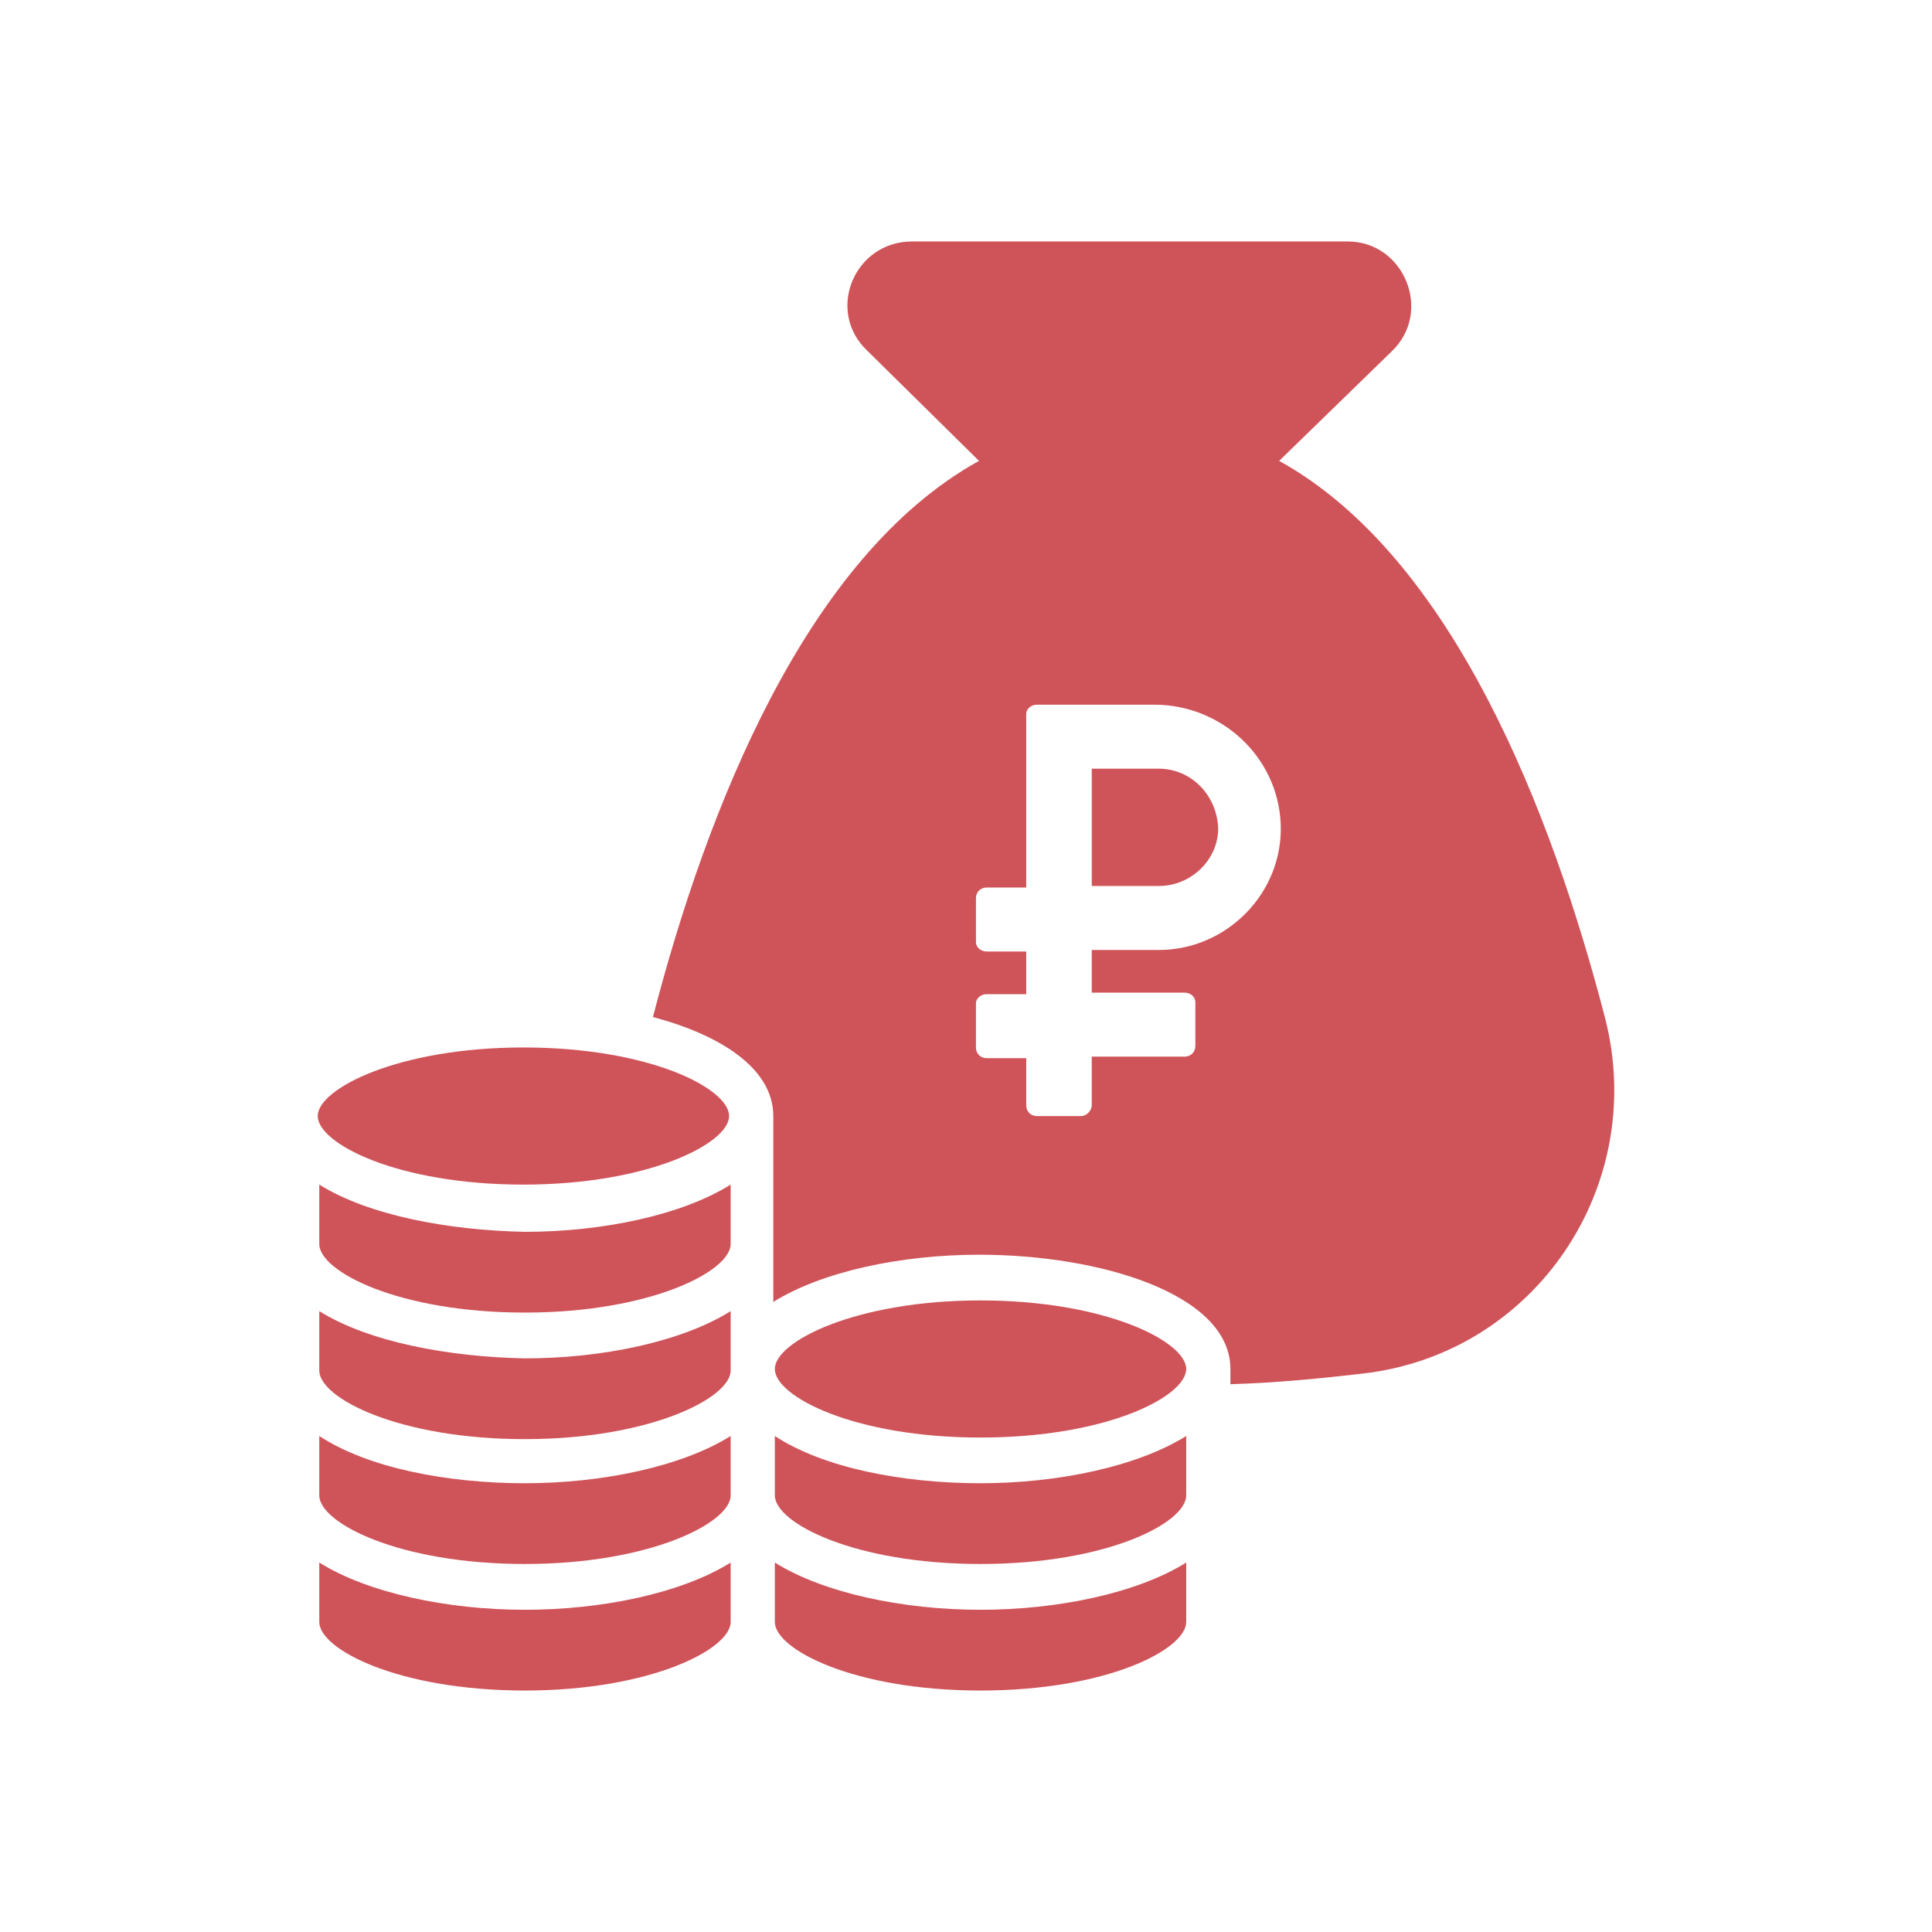 <?xml version="1.0" encoding="UTF-8"?> <svg xmlns="http://www.w3.org/2000/svg" width="800" height="800" viewBox="0 0 800 800" fill="none"><path d="M320.84 647.016V671.621C320.84 682.978 353.647 700.012 406.013 700.012C458.379 700.012 491.187 682.978 491.187 671.621V647.016C470.998 659.634 438.19 666.574 406.013 666.574C373.837 666.574 341.029 659.634 320.84 647.016Z" fill="#CF545A"></path><path d="M320.84 594.617V619.223C320.84 630.579 353.647 647.614 406.013 647.614C458.379 647.614 491.187 630.579 491.187 619.223V594.617C470.998 607.235 438.19 614.176 406.013 614.176C373.837 614.176 341.029 607.866 320.84 594.617Z" fill="#CF545A"></path><path d="M406.013 538.477C354.278 538.477 320.84 555.511 320.84 566.868C320.84 578.224 353.647 595.259 406.013 595.259C458.379 595.259 491.187 578.224 491.187 566.868C491.187 555.511 457.748 538.477 406.013 538.477Z" fill="#CF545A"></path><path d="M132.205 542.914V567.52C132.205 578.876 165.013 595.911 217.379 595.911C269.114 595.911 302.552 578.876 302.552 567.52V542.914C282.363 555.532 249.555 562.472 217.379 562.472C185.202 561.841 152.394 555.532 132.205 542.914Z" fill="#CF545A"></path><path d="M132.205 594.617V619.223C132.205 630.579 165.013 647.614 217.379 647.614C269.114 647.614 302.552 630.579 302.552 619.223V594.617C282.363 607.235 249.555 614.176 217.379 614.176C185.202 614.176 152.394 607.866 132.205 594.617Z" fill="#CF545A"></path><path d="M132.205 647.016V671.621C132.205 682.978 165.013 700.012 217.379 700.012C269.114 700.012 302.552 682.978 302.552 671.621V647.016C282.363 659.634 249.555 666.574 217.379 666.574C185.202 666.574 152.394 659.634 132.205 647.016Z" fill="#CF545A"></path><path d="M132.205 490.516V515.121C132.205 526.478 165.013 543.512 217.379 543.512C269.114 543.512 302.552 526.478 302.552 515.121V490.516C282.363 503.134 249.555 510.074 217.379 510.074C185.202 509.443 152.394 503.134 132.205 490.516Z" fill="#CF545A"></path><path d="M216.738 433.734C165.003 433.734 131.564 450.769 131.564 462.126C131.564 473.482 164.372 490.517 216.738 490.517C268.473 490.517 301.911 473.482 301.911 462.126C301.911 450.769 269.104 433.734 216.738 433.734Z" fill="#CF545A"></path><path d="M479.834 318.297H452.074V366.877H479.834C493.084 366.877 504.44 356.152 504.44 342.903C503.809 329.022 493.084 318.297 479.834 318.297Z" fill="#CF545A"></path><path d="M664.687 421.759C642.605 336.585 601.595 230.592 529.671 190.844L576.359 145.418C593.394 129.014 581.406 99.992 558.062 99.992H377.621C353.646 99.992 341.659 129.014 359.324 145.418L405.381 190.844C333.457 230.592 292.447 335.954 270.365 421.128C298.756 428.699 320.208 442.579 320.208 462.137V539.109C340.397 526.491 373.204 519.551 405.381 519.551C455.854 519.551 509.482 535.954 509.482 566.869V573.178C529.671 572.547 547.968 570.655 564.372 568.762C635.665 560.56 682.353 491.159 664.687 421.759ZM479.829 393.368H452.069V411.033H490.555C493.078 411.033 494.971 412.926 494.971 414.819V433.115C494.971 435.639 493.078 437.532 490.555 437.532H452.069V457.721C452.069 459.614 450.176 462.137 447.652 462.137H429.356C426.832 462.137 424.939 460.245 424.939 457.721V438.163H408.536C406.012 438.163 404.119 436.27 404.119 433.746V415.45C404.119 413.557 406.012 411.664 408.536 411.664H424.939V393.998H408.536C406.012 393.998 404.119 392.106 404.119 390.213V371.916C404.119 369.393 406.012 367.5 408.536 367.5H424.939V295.576C424.939 293.683 426.832 291.79 429.356 291.79H477.936C505.696 291.79 529.04 313.241 530.302 341.002C531.564 369.393 508.22 393.368 479.829 393.368Z" fill="#CF545A"></path></svg> 